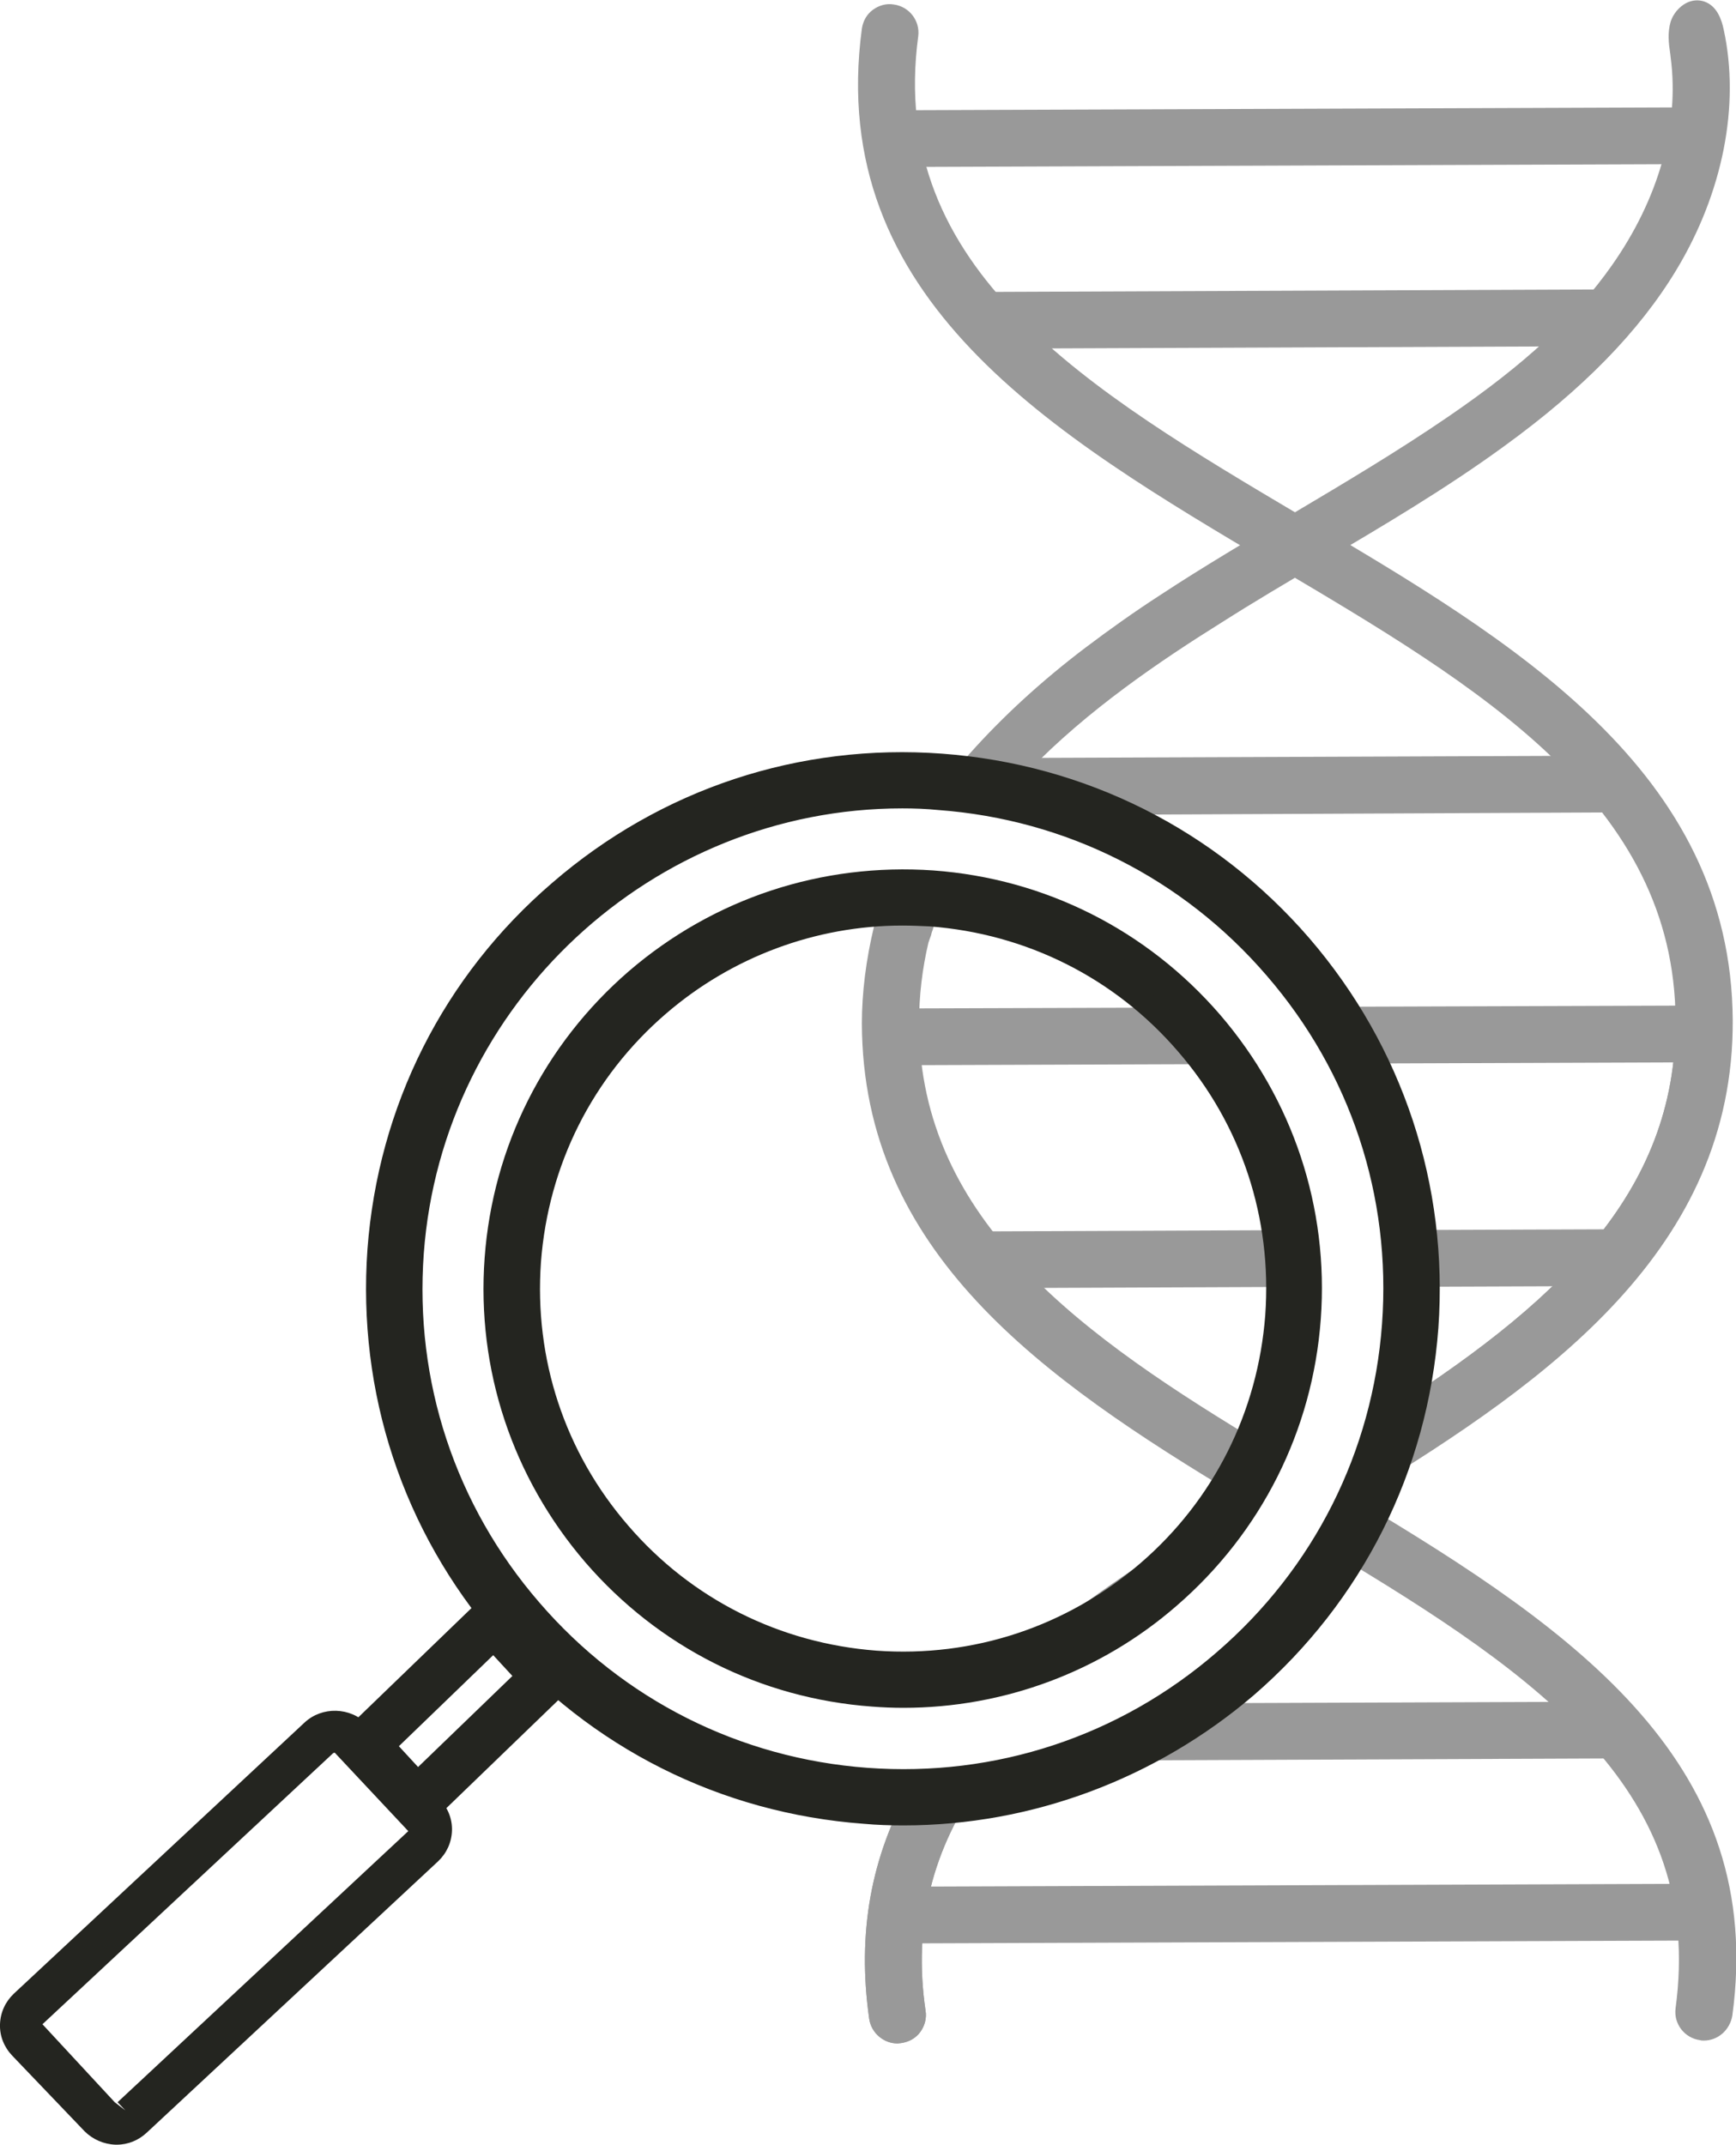 <svg xmlns="http://www.w3.org/2000/svg" xml:space="preserve" viewBox="0 0 425.2 525.3"><path fill="#999" d="M239.6 434.4c-4.9 1.4-9.9 2.7-14.9 3.5-9 15.9-13.2 34.3-10.1 56.3.4 2.7 2.7 4.6 5.3 4.6.2 0 .5 0 .8-.1 2.9-.4 4.9-3.1 4.5-6-3.4-23.3 2.6-42.1 14.4-58.3"/><path fill="#999" d="M219.8 500.5c-3.4 0-6.4-2.6-6.9-6-3-21 .4-39.8 10.3-57.3l.4-.7.8-.1c4.9-.8 9.8-2.1 14.7-3.5l4.5-1.3-2.8 3.8c-12.5 17.3-17.2 36-14.1 57.1.3 1.8-.2 3.7-1.3 5.2s-2.7 2.4-4.6 2.7c-.3 0-.6.1-1 .1m5.9-61.1c-9.2 16.7-12.3 34.6-9.5 54.6.3 2 2.2 3.4 4.2 3.1 1-.1 1.8-.7 2.4-1.4.6-.8.8-1.8.7-2.7-2.9-20.5 1-38.8 12.2-55.8-3.3.9-6.6 1.7-10 2.2m35.4-36.6c5.9-2 11.8-4.9 17.7-8.9 3.2-2.2 5.7-3.9 8.1-5.8 3.6-3.4 7.1-7 10.2-10.8.1-.1.5-.6.7-.9.1-.1.1-.2.2-.2.7-1 1.4-2 2.1-3.1.4-.6.8-1.3 1.2-1.9-17.4 10.6-34.5 21.7-48.9 34.1 2.9-.7 5.8-1.5 8.7-2.5"/><path fill="#999" d="m246 408.8 5.3-4.6c14.9-12.9 32.4-24.1 49.1-34.3l5.8-3.6-4 6.6c-.2.4-.5.8-.7 1.2-.7 1.1-1.4 2.1-2.2 3.1l-.9 1.2c-2.7 3.4-5.9 6.7-10.4 10.9-2.2 1.8-4.4 3.3-7 5l-1.4.9c-5.6 3.8-11.6 6.9-18.1 9.1-2.9 1-5.9 1.8-8.8 2.6zm49.5-32.2c-12.3 7.7-24.8 15.9-36.2 25 .4-.1.8-.3 1.2-.4 6.1-2.1 12-5 17.3-8.7l1.4-.9c2.5-1.7 4.7-3.2 6.7-4.8 4-3.8 7-7 9.6-10.2m22.7-248.8C265.4 96.5 215.5 66.9 223.4 8.6c.4-2.9-1.6-5.6-4.6-6-2.9-.4-5.6 1.6-6 4.6-8.8 65.3 46.5 98.1 99.9 129.8 51 30.2 99.1 58.7 99.3 113 .2 45.5-33.4 73.2-74.2 98.9-.8 4.9-2.5 9.5-4.5 14.1-.3.6-.6 1.1-.8 1.7 46.4-28.4 90.3-59.6 90.1-114.7-.1-60.4-53.1-91.8-104.4-122.2"/><path fill="#999" d="m329 368.8 2.1-4.8c.1-.3.3-.6.4-.9s.3-.6.4-.8c1.7-4 3.6-8.7 4.4-13.7l.1-.7.6-.4c44.2-27.9 73.6-55.1 73.4-97.5-.2-53.4-47.9-81.7-98.5-111.6-54-32-109.7-65-100.8-131.4.3-1.9 1.2-3.5 2.7-4.6s3.3-1.6 5.1-1.3c3.8.5 6.5 4 6 7.8-7.7 57.3 41.7 86.6 94 117.6C370.7 157 424.1 188.7 424.4 250c.2 55.8-44.8 88-90.9 116.1zm10.4-18.9c-.7 3.8-1.9 7.5-3.2 10.7 45.4-28 85.1-58.2 84.9-110.6-.2-59.4-52.8-90.6-103.7-120.8l.8-1.4-.8 1.4C264.1 97.6 213.7 67.8 221.8 8.4c.1-1-.1-1.9-.7-2.7s-1.5-1.3-2.4-1.4c-1-.1-1.9.1-2.7.7s-1.3 1.5-1.4 2.5c-8.7 64.3 46.1 96.7 99.2 128.2C365 166 413.5 194.8 413.7 250c.2 48.5-38.1 77-74.3 99.9"/><path fill="#999" d="M243.6 186.5c2.4.1 4.8.6 7.2 1.3 13.9-14.5 31.2-26.4 47.5-36.6 23.1-14.5 47.3-27.2 69.3-43.2 16.2-11.8 31.3-25.6 41.7-42.8s15.7-38 11.4-57.6c-.5-2.3-1.4-4.9-3.6-5.7-2.6-.9-5.4 1.3-6.2 3.8-.8 2.6-.3 5.4 0 8.1 2.4 18.3-4.1 37-14.7 52-10.6 15.1-25.2 27-40.4 37.4-22.8 15.6-47.4 28.5-70.5 43.6-6.3 4.1-12.4 8.4-18.4 13-10.1 7.7-19.7 16.3-28.2 25.8 1.6.3 3.3.6 4.9.9"/><path fill="#999" d="m251.2 189.6-1-.3c-2.3-.7-4.6-1.1-6.7-1.2h-.3l-7.7-1.3 2-2.2c8.1-9.1 17.7-17.9 28.4-26 5.7-4.3 11.7-8.6 18.5-13 10.5-6.9 21.4-13.3 31.9-19.6 12.8-7.6 26.1-15.5 38.5-24 18.7-12.8 31-24.2 40-37 11.4-16.2 16.6-34.3 14.4-50.9l-.1-.9c-.4-2.6-.7-5.2.1-7.9.6-1.9 2.1-3.7 3.9-4.6 1.4-.7 3-.8 4.4-.3 3.1 1.1 4.2 4.5 4.7 6.9 4 18.5-.2 39.9-11.6 58.8-9.1 15.1-22.9 29.2-42.2 43.2-14.4 10.5-30 19.7-45.1 28.6-8 4.7-16.3 9.6-24.3 14.7-14.4 9-32.7 21.3-47.2 36.4zm-7.3-4.7c2.1.1 4.2.5 6.3 1.1 14.6-15 32.8-27.2 47.1-36.2 8-5.1 16.3-10 24.4-14.7 15-8.9 30.5-18 44.8-28.4 18.9-13.8 32.4-27.6 41.3-42.3 11-18.1 15-38.7 11.2-56.4-.6-2.6-1.4-4.1-2.6-4.5-.6-.2-1.2-.1-1.8.2-1 .5-1.9 1.5-2.3 2.6-.6 1.9-.3 4.1 0 6.5l.1.9c2.3 17.4-3 36.3-15 53.2-9.2 13.1-21.8 24.8-40.8 37.8-12.6 8.6-25.9 16.5-38.7 24.1-10.5 6.2-21.4 12.7-31.8 19.5-6.7 4.4-12.7 8.6-18.3 12.9-9.7 7.4-18.4 15.2-25.9 23.4zm65.4 170.9c-45.7-27.5-85.8-55.6-85.9-105.1 0-6.8.7-13.6 2.3-20.2.3-1.2.8-2.2 1.1-3.3l-7.2.3c-1.3.1-2.6 0-4-.2-1.9 7.8-2.9 15.7-2.9 23.5.2 55.4 44.9 86.4 91.9 114.7 1.7-3.3 3.2-6.5 4.7-9.7"/><path fill="#999" d="m305.3 367.7-1.5-.9c-48.8-29.3-92.5-60.2-92.7-116.1 0-7.5 1-15.6 3-23.9l.3-1.4 1.5.2c1.3.2 2.5.2 3.7.2l9.5-.4-.6 2.2c-.2.5-.4 1.1-.5 1.6-.2.5-.4 1.1-.6 1.7-1.5 6.3-2.3 13-2.3 19.8.2 48.6 40.4 76.8 85.2 103.7l1.3.8-1 2c-1.4 3-2.8 6-4.4 9zM216.9 229c-1.7 7.5-2.6 14.8-2.5 21.7.2 53.6 42.3 83.9 89.6 112.4 1.1-2.2 2.2-4.4 3.2-6.7-45.1-27.2-85.3-55.9-85.5-105.7 0-7.1.8-14 2.4-20.6.1-.4.2-.8.4-1.2l-4.8.2c-.9 0-1.8 0-2.8-.1m113.9 139.5c-1.5 3.2-2.9 6.4-4.6 9.5l-.1.1C375.5 407.5 419.5 437 412 492c-.4 2.9 1.6 5.6 4.6 6h.7c2.6 0 4.9-1.9 5.3-4.6 8.4-61.9-41-94.6-91.8-124.9"/><path fill="#999" d="M417.3 499.8c-.3 0-.6 0-.9-.1-3.8-.5-6.5-4-6-7.8 7.1-52.7-32.5-80.9-85.1-112.3l-1.3-.8.7-1.4c1.4-2.6 2.5-5.1 3.7-7.6l1.7-3.6 1.6.9c55.6 33.1 100.9 65.5 92.6 126.6-.6 3.5-3.5 6.1-7 6.1m-89-122.2c51.2 30.6 92.7 60.6 85.4 114.7-.3 2 1.2 3.9 3.2 4.1 1.9.2 3.9-1.2 4.1-3.2 7.9-58.6-35.7-90.2-89.5-122.4l-.1.3c-1 2.2-2 4.3-3.1 6.5m-67.2 25.2c5.9-2 11.8-4.9 17.7-8.9 3.2-2.2 5.7-3.9 8.1-5.8 3.6-3.4 7.1-7 10.2-10.8.1-.1.5-.6.7-.9.1-.1.1-.2.2-.2.7-1 1.4-2 2.1-3.1.4-.6.8-1.3 1.2-1.9-17.4 10.6-34.5 21.7-48.9 34.1 2.9-.7 5.8-1.5 8.7-2.5"/><path fill="#999" d="m246 408.8 5.3-4.6c14.9-12.9 32.4-24.1 49.1-34.3l5.8-3.6-4 6.6c-.2.4-.5.8-.7 1.2-.7 1.1-1.4 2.1-2.2 3.1l-.9 1.2c-2.7 3.4-5.9 6.7-10.4 10.9-2.2 1.8-4.4 3.3-7 5l-1.4.9c-5.6 3.8-11.6 6.9-18.1 9.1-2.9 1-5.9 1.8-8.8 2.6zm49.5-32.2c-12.3 7.7-24.8 15.9-36.2 25 .4-.1.8-.3 1.2-.4 6.1-2.1 12-5 17.3-8.7l1.4-.9c2.5-1.7 4.7-3.2 6.7-4.8 4-3.8 7-7 9.6-10.2m-55.9 57.8c-4.9 1.4-9.9 2.7-14.9 3.5-9 15.9-13.2 34.3-10.1 56.3.4 2.7 2.7 4.6 5.3 4.6.2 0 .5 0 .8-.1 2.9-.4 4.9-3.1 4.5-6-3.4-23.3 2.6-42.1 14.4-58.3"/><path fill="#999" d="M219.8 500.5c-3.4 0-6.4-2.6-6.9-6-3-21 .4-39.8 10.3-57.3l.4-.7.8-.1c4.9-.8 9.8-2.1 14.7-3.5l4.5-1.3-2.8 3.8c-12.5 17.3-17.2 36-14.1 57.1.3 1.8-.2 3.7-1.3 5.2s-2.7 2.4-4.6 2.7c-.3 0-.6.1-1 .1m5.9-61.1c-9.2 16.7-12.3 34.6-9.5 54.6.3 2 2.2 3.4 4.2 3.1 1-.1 1.8-.7 2.4-1.4.6-.8.8-1.8.7-2.7-2.9-20.5 1-38.8 12.2-55.8-3.3.9-6.6 1.7-10 2.2m191.7-194.7c-3 0-5.3 2.4-5.3 5.3.2 45.5-33.4 73.2-74.2 98.9-.8 4.9-2.5 9.5-4.5 14.1-.3.6-.6 1.1-.8 1.7 46.4-28.4 90.3-59.6 90.1-114.7 0-3-2.4-5.3-5.3-5.3"/><path fill="#999" d="m329 368.8 2.1-4.8c.1-.3.3-.6.4-.9s.3-.6.4-.8c1.7-4 3.6-8.7 4.4-13.7l.1-.7.6-.4c44.2-27.9 73.6-55.1 73.4-97.5 0-1.9.7-3.6 2-4.9s3.1-2.1 4.9-2.1c3.8 0 7 3.1 7 6.9.2 55.8-44.8 88-90.9 116.1zm10.4-18.9c-.7 3.8-1.9 7.5-3.2 10.7 45.4-28 85.1-58.2 84.9-110.6 0-2-1.7-3.7-3.7-3.7-1 0-1.9.4-2.6 1.1s-1.1 1.6-1.1 2.6c.2 48.5-38.1 77-74.3 99.9M220.8 39.2c-2.9 0-5.3-2.4-5.3-5.3s2.4-5.3 5.3-5.3l192.1-.7c2.9 0 5.3 2.4 5.3 5.3s-2.4 5.3-5.3 5.3z"/><path fill="#999" d="M220.8 40.9c-3.8 0-7-3.1-7-6.9 0-1.9.7-3.6 2-4.9s3.1-2.1 4.9-2.1l192.1-.7c3.9 0 7 3.1 7 6.9s-3.1 7-6.9 7zm192.1-11.4-192.1.7c-2 0-3.7 1.7-3.7 3.7s1.7 3.7 3.7 3.7l192.1-.7c2 0 3.7-1.7 3.7-3.7s-1.7-3.7-3.7-3.7m-171 54.3c-2.9 0-5.3-2.4-5.3-5.3s2.4-5.3 5.3-5.3l150.1-.6c2.9 0 5.3 2.4 5.3 5.3s-2.4 5.3-5.3 5.3zq.15 0 0 0"/><path fill="#999" d="M242 85.4c-3.9 0-7-3.1-7-6.9s3.1-7 6.9-7l150.1-.6c3.9 0 7 3.1 7 6.9 0 1.9-.7 3.6-2 4.9s-3.1 2.1-4.9 2.1zm150-11.2-150.1.5c-2 0-3.7 1.7-3.7 3.7s1.7 3.7 3.7 3.7l150.1-.5c1 0 1.9-.4 2.6-1.1s1.1-1.6 1.1-2.6c0-2-1.6-3.7-3.7-3.7M222.3 474.4c-2.9 0-5.3-2.4-5.3-5.3s2.4-5.3 5.3-5.3l192.1-.7c2.9 0 5.3 2.4 5.3 5.3s-2.4 5.3-5.3 5.3zc.1 0 0 0 0 0"/><path fill="#999" d="M222.4 476c-3.9 0-7-3.1-7-6.9 0-1.9.7-3.6 2-4.9s3.1-2 4.9-2.1l192.1-.7c3.9 0 7 3.1 7 6.9s-3.1 7-6.9 7zm192-11.3-192.1.7c-2 0-3.7 1.7-3.7 3.7s1.7 3.7 3.7 3.7l192.1-.7c2 0 3.7-1.7 3.7-3.7 0-2.1-1.7-3.7-3.7-3.7m-21.1-46.2-107.9.4c-5.2 2.9-10.7 5.5-16.3 7.5-3.6 1.3-7.2 2.3-10.9 3.2l135.1-.5c2.9 0 5.3-2.4 5.3-5.3s-2.4-5.3-5.3-5.3"/><path fill="#999" d="m245.2 431.3 12.6-3.3c3.3-.8 7.1-1.9 10.7-3.2 5.3-1.9 10.7-4.4 16.1-7.4l.8-.2 107.9-.4c3.8 0 6.9 3.1 7 6.9 0 3.8-3.1 7-6.9 7zm40.6-10.8c-5.4 3-10.9 5.5-16.2 7.4l123.7-.4c2 0 3.7-1.7 3.7-3.7s-1.7-3.7-3.7-3.7zm10.4-163.6c-1.1-.6-2.1-1.3-3.1-2-.1-.1-.6-.3-1.1-.6-.2-.1-.2-.1-.3-.2-3.3-.9-5.9-2.9-7.5-5.8l-62.6.2c-2.9 0-5.3 2.4-5.3 5.3s2.4 5.3 5.3 5.3l78.8-.3c-1.4-.5-2.8-1.1-4.2-1.9"/><path fill="#999" d="M221.6 260.9c-3.9 0-7-3.1-7-6.9s3.1-7 6.9-7l63.6-.2.5.8c1.4 2.5 3.7 4.3 6.5 5l1.3.7c.3.1.5.3.6.3.4.3.8.5 1.2.8.6.4 1.2.8 1.8 1.1 1.1.6 2.2 1.1 3.3 1.6l7.5 3.5zm61.7-10.9-61.7.2c-2 0-3.7 1.7-3.7 3.7s1.7 3.7 3.7 3.7l72.2-.2c-.1-.1-.3-.2-.4-.3-.4-.3-.8-.5-1.2-.7l-1.2-.7c-3.2-.9-5.9-2.9-7.7-5.7m130.4-2.1-87.7.3c2.1 3.2 3.6 6.8 4.8 10.6l83-.3c2.9 0 5.3-2.4 5.3-5.3-.1-2.9-2.5-5.3-5.4-5.3"/><path fill="#999" d="m329.5 260.5-.4-1.2c-1.2-4-2.7-7.3-4.6-10.2l-1.6-2.5 90.7-.3c3.8 0 6.9 3.1 7 6.9 0 3.8-3.1 7-6.9 7zm-.7-10.6c1.2 2.2 2.2 4.7 3.1 7.4l81.8-.3c2 0 3.7-1.7 3.7-3.7s-1.7-3.7-3.7-3.7zm-13.5 56c-.1-1-.1-2-.2-2.9l-72 .3c-2.9 0-5.3 2.4-5.3 5.3s2.4 5.3 5.3 5.3l72.7-.3c-.1-2.5-.3-5.1-.5-7.7"/><path fill="#999" d="M243.2 315.5c-3.8 0-7-3.1-7-6.9 0-1.9.7-3.6 2-4.9s3.1-2 4.9-2.1l73.7-.3.2 4.5c.1 1.6.2 3.3.3 4.9l.3 4.5zm70.4-10.9-70.5.3c-2 0-3.7 1.7-3.7 3.7s1.7 3.7 3.7 3.7l71-.2-.1-1.1-.3-4.8zm78.9-1.9-52.4.2c.4 3.4.6 7 .8 10.7l51.7-.2c2.9 0 5.3-2.4 5.3-5.3-.1-3-2.5-5.4-5.4-5.4"/><path fill="#999" d="m339.3 315.2-.1-1.6c-.2-3.6-.4-7.1-.8-10.5l-.2-1.8 54.3-.2c3.8 0 6.9 3.1 7 6.9 0 3.8-3.1 7-6.9 7zm2.6-10.7c.2 2.4.4 4.9.5 7.4l50.1-.2c2 0 3.7-1.7 3.7-3.7s-1.7-3.7-3.7-3.7zm50.2-117.6-142.7.5c3.8.9 7.3 2.6 9.9 5.3 1.5 1.5 2.4 3.4 2.9 5.3l129.9-.5c2.9 0 5.3-2.4 5.3-5.3s-2.4-5.3-5.3-5.3"/><path fill="#999" d="m260.9 199.6-.4-1.2c-.5-1.9-1.4-3.4-2.6-4.7-2.1-2.2-5.2-3.9-9.1-4.8l-12.8-3.2 155.9-.6c3.8 0 6.9 3.1 7 6.9 0 1.9-.7 3.6-2 4.9s-3.1 2.1-4.9 2.1zm-3.6-10.6c1.1.8 2.2 1.6 3.1 2.6 1.3 1.3 2.2 2.9 2.9 4.8l128.7-.5c2 0 3.7-1.7 3.7-3.7s-1.7-3.7-3.7-3.7z"/><path fill="#242520" d="M102.2 444.7c-.9 0-1.7-.3-2.4-1l-12.9-13.9c-.6-.6-.9-1.5-.9-2.4s.4-1.7 1-2.3l31.7-30.6c1.3-1.3 3.4-1.2 4.6.1l12.9 13.9c.6.6.9 1.5.9 2.4s-.4 1.7-1 2.3l-31.7 30.6c-.6.6-1.4.9-2.2.9m-8.3-17.1 8.4 9.1 27-26-8.4-9.1z"/><path fill="#242520" d="M102.2 447.4c-1.6 0-3.2-.7-4.4-1.9l-12.9-13.9c-1.1-1.2-1.7-2.7-1.6-4.3 0-1.6.7-3.1 1.9-4.2l31.7-30.6c1.2-1.1 2.9-1.7 4.3-1.7 1.6 0 3.1.7 4.2 1.9l12.9 13.9c1.1 1.2 1.7 2.7 1.6 4.3 0 1.6-.7 3.1-1.8 4.2l-31.7 30.6c-1.2 1.1-2.6 1.7-4.2 1.7m16.6-53 1.9 2L89 427v.9l13.3 14.1c.1 0 .2 0 .3-.1l31.7-30.6v-.9l-12.9-13.9zm-16.6 46.1-12.1-13.1 30.9-29.8 12.1 13.1zm-4.5-12.8 4.7 5.1 23.1-22.3-4.7-5.1z"/><path fill="#242520" d="M28.6 522.5h-.2c-2.2-.1-4.2-.9-5.7-2.5L5 501.6c-1.5-1.5-2.3-3.6-2.2-5.7s1-4.1 2.5-5.6l71.2-66.4c3.2-3 8.4-2.9 11.5.3l17.7 18.4c3.1 3.2 2.9 8.3-.3 11.3l-71.2 66.4c-1.5 1.4-3.5 2.2-5.6 2.2m53.4-96c-.8 0-1.6.3-2.2.9L8.6 493.8c-.6.6-1 1.4-1 2.2 0 .9.3 1.7.9 2.3l17.7 18.4c.6.6 1.4 1 2.3 1 .9.1 1.7-.3 2.3-.9l71.2-66.4c1.3-1.2 1.4-3.2.1-4.5l-17.7-18.4c-.7-.6-1.5-1-2.4-1"/><path fill="#242520" d="M28.6 525.3h-.3c-2.9-.1-5.6-1.3-7.6-3.3L3 503.5c-2-2.1-3.1-4.8-3-7.7s1.3-5.5 3.4-7.5l71.2-66.4c4.3-4 11.2-3.8 15.3.4l17.8 18.4c2 2.1 3.1 4.8 3 7.7s-1.3 5.5-3.4 7.5L36 522.3c-2 1.9-4.6 3-7.4 3m-.1-4.9.1 2.1v-2.1c0 .1-.1 0-.1 0M82 429.3c-.1 0-.2 0-.4.1l-71.2 66.4 17.7 19.1 2.6 2-1.9-2 71.2-66.4zm139.3 15c-3.2 0-6.4-.1-9.6-.4-34.3-2.5-65.5-18.2-88-44.3-22.5-26-33.4-59.2-30.9-93.5 5.2-70.8 67-124.1 137.8-118.9 34.3 2.5 65.5 18.2 88 44.3 22.5 26 33.4 59.2 30.9 93.5s-18.2 65.5-44.3 88c-23.6 20.4-53 31.3-83.9 31.3m-.3-249.1c-62.4 0-115.3 48.3-120 111.5-2.4 32.1 7.9 63.1 28.9 87.5 21 24.3 50.2 39 82.3 41.4s63.1-7.9 87.5-28.9c24.3-21 39-50.2 41.4-82.3 4.9-66.2-45-124-111.2-128.9-2.9-.2-5.9-.3-8.9-.3"/><path fill="#242520" d="M221.3 447.1c-3.3 0-6.5-.1-9.8-.4-35-2.6-66.9-18.6-89.9-45.2S87.5 341 90 306c2.6-35 18.6-66.9 45.3-89.8 26.6-23 60.5-34.2 95.5-31.6s66.9 18.6 89.9 45.2c22.9 26.6 34.1 60.5 31.6 95.5-2.6 35-18.6 66.9-45.2 89.9-24 20.5-54.4 31.9-85.8 31.9m-.3-257.5c-30.1 0-59 10.7-82.1 30.7-25.5 22-40.9 52.6-43.4 86.1-2.5 33.6 8.3 66.1 30.3 91.6s52.6 40.9 86.1 43.3 66.3-8.5 91.6-30.3c25.5-22 40.9-52.6 43.3-86.1 2.5-33.6-8.3-66.1-30.3-91.6s-52.6-40.9-86.1-43.3c-3.2-.3-6.3-.4-9.4-.4m.4 249.1c-3.1 0-6.2-.1-9.3-.4-32.8-2.4-62.7-17.5-84.2-42.4s-32-56.6-29.6-89.4c4.9-67 63.7-118.7 131.8-113.7 32.7 2.4 62.6 17.5 84.1 42.4s32 56.7 29.6 89.4c-2.4 32.8-17.4 62.7-42.3 84.2-22.5 19.5-50.7 29.9-80.1 29.9M221 198c-61.2 0-112.7 47.9-117.2 109-2.3 31.3 7.7 61.7 28.3 85.5 20.5 23.8 49.1 38.2 80.4 40.5s61.7-7.7 85.5-28.3c23.8-20.5 38.2-49.1 40.5-80.4s-7.7-61.6-28.3-85.4c-20.5-23.8-49.1-38.2-80.4-40.5-3-.3-5.9-.4-8.8-.4"/><path fill="#242520" d="M221.3 415.6q-3.75 0-7.5-.3c-26.6-2-50.9-14.2-68.4-34.4-17.4-20.2-26-46-24-72.7 2-26.6 14.2-50.9 34.4-68.4 20.2-17.4 46-26 72.7-24 26.6 2 50.9 14.2 68.4 34.4 17.4 20.2 26 46 24 72.7-2 26.6-14.2 50.9-34.4 68.4-18.4 15.8-41.3 24.3-65.2 24.3M221 224c-21.9 0-42.9 7.8-59.7 22.3-18.5 16-29.7 38.2-31.5 62.6s6 48.1 22 66.6 38.2 29.7 62.6 31.5 48.1-6 66.6-22 29.7-38.2 31.5-62.6-6-48.1-22-66.6-38.2-29.7-62.6-31.5q-3.45-.3-6.9-.3m-95.4 84.6"/><path fill="#242520" d="M221.3 418.3c-2.6 0-5.1-.1-7.7-.3-27.4-2-52.3-14.6-70.2-35.3-17.9-20.8-26.7-47.3-24.7-74.6s14.6-52.3 35.3-70.2c20.8-17.9 47.3-26.6 74.6-24.7 27.4 2 52.3 14.6 70.2 35.3 17.9 20.8 26.7 47.3 24.7 74.6s-14.6 52.3-35.3 70.2c-18.6 16.2-42.4 25-66.9 25m-.3-199.9c-23.3 0-45.6 8.3-63.4 23.6-19.7 17-31.6 40.6-33.5 66.5s6.4 51 23.4 70.7 40.6 31.5 66.5 33.5c25.9 1.9 51.2-6.5 70.7-23.4 19.7-17 31.5-40.6 33.5-66.5 1.9-25.9-6.4-51-23.4-70.7s-40.6-31.5-66.5-33.5c-2.5-.2-4.9-.2-7.3-.2m.2 191.6c-2.3 0-4.7-.1-7-.3-25.1-1.9-48.1-13.4-64.5-32.5-16.5-19.1-24.5-43.4-22.7-68.6 1.8-25.1 13.4-48 32.5-64.5 18.9-16.3 43.5-24.5 68.6-22.7s48 13.4 64.5 32.5 24.5 43.4 22.7 68.6c-1.8 25.1-13.4 48-32.5 64.5-17.3 15-38.9 23-61.6 23m-.2-183.3c-21.2 0-41.8 7.7-57.9 21.6-18 15.5-28.8 37.1-30.6 60.8-1.7 23.7 5.8 46.6 21.4 64.6 15.5 18 37.1 28.8 60.8 30.6 23.7 1.7 46.6-5.9 64.6-21.4s28.8-37.1 30.6-60.8c1.7-23.7-5.8-46.6-21.4-64.6-15.5-18-37.1-28.8-60.8-30.6-2.3-.1-4.5-.2-6.7-.2m-95.4 84.6v-5.5z"/></svg>
